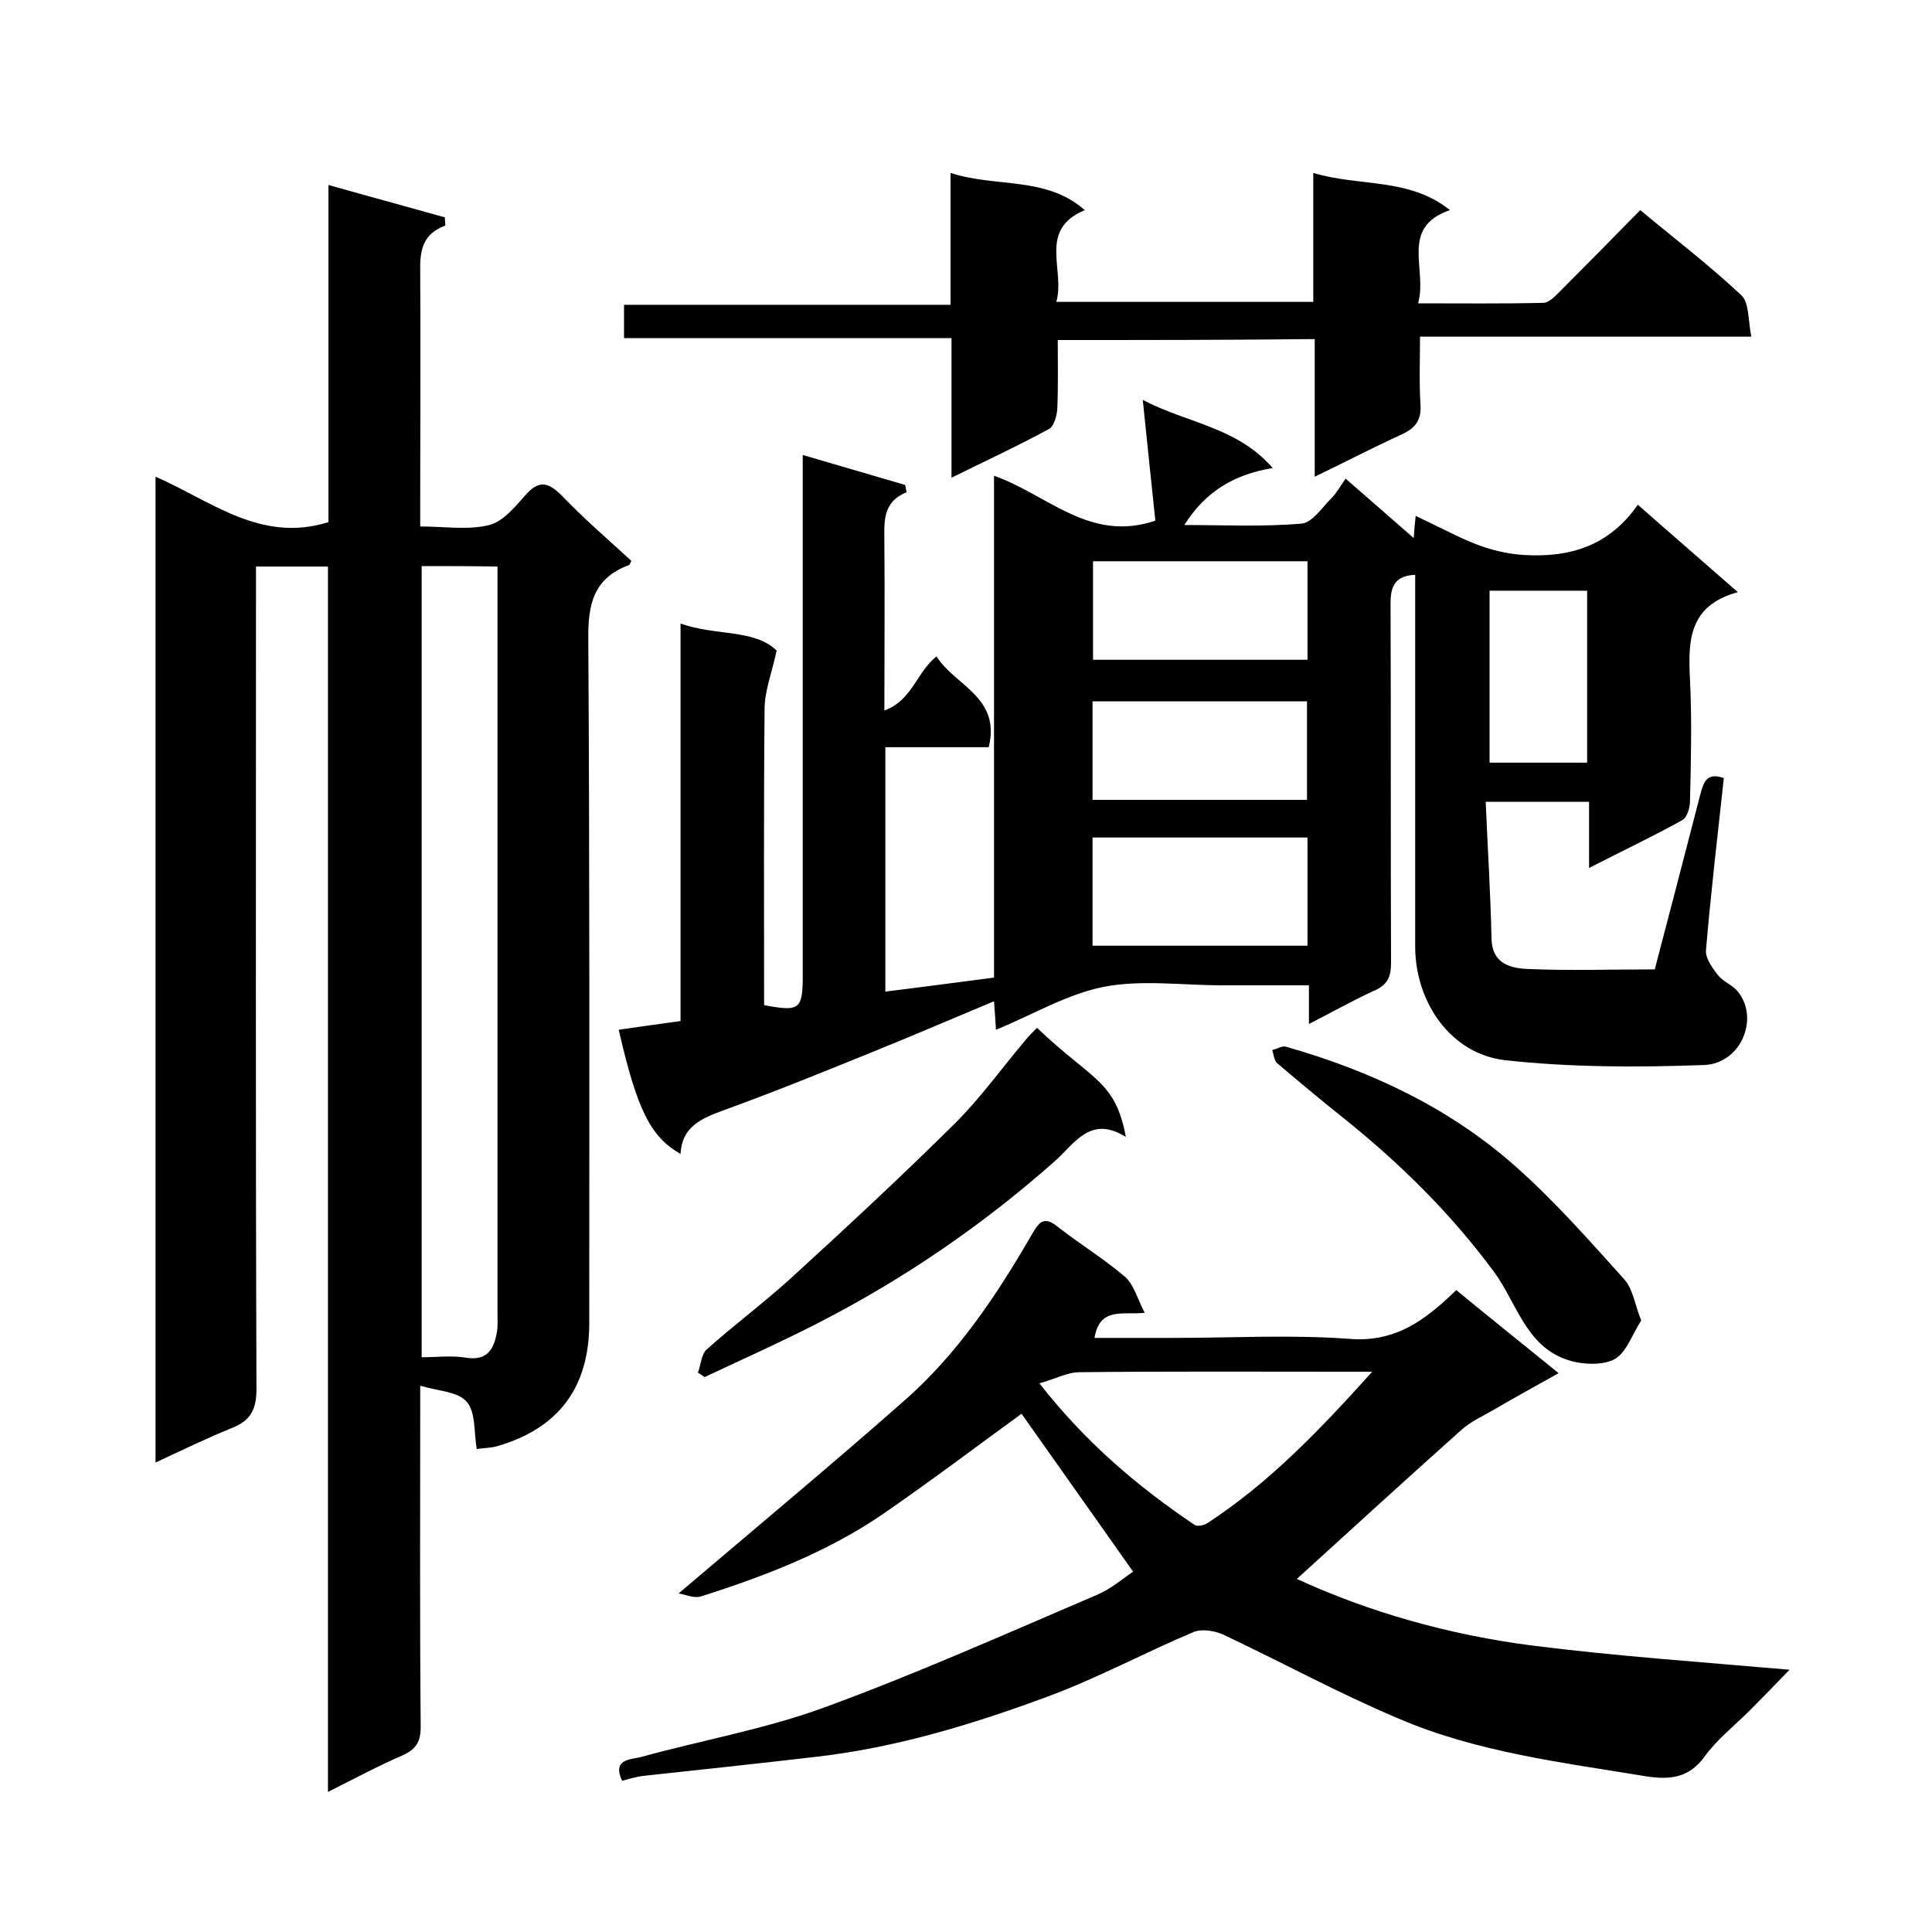 <svg enable-background="new 0 0 400 400" viewBox="0 0 400 400" xmlns="http://www.w3.org/2000/svg"><path d="m271 212c0-3 0-5.2 0-8-5.3 0-10.4 0-15.5 0-.8 0-1.7 0-2.5 0-8.2 0-16.6-1.2-24.4.3-7.7 1.5-14.8 5.8-22.4 8.9-.1-1.6-.2-3.5-.4-5.9-8.6 3.6-17 7.2-25.4 10.6-10.1 4.1-20.2 8.2-30.4 11.9-4.6 1.7-8.8 3.3-9.1 9.1-6.2-3.5-9-9.1-12.8-25.7 4.2-.6 8.3-1.2 12.8-1.8 0-27.2 0-54.4 0-82.3 7.3 2.6 15.3 1.1 19.9 5.6-1.1 4.9-2.5 8.5-2.5 12.1-.2 20.5-.1 40.9-.1 61.3 7.4 1.4 8 .9 8-6.2 0-33.8 0-67.6 0-101.5 0-1.8 0-3.6 0-6.2 7.5 2.2 14.4 4.2 21.2 6.2.1.5.2 1 .3 1.5-5.1 2.1-4.6 6.2-4.6 10.4.1 11.3 0 22.6 0 34.8 5.8-2.1 6.7-8 10.8-11.2 3.7 6 13.4 8.4 10.8 18.8-6.9 0-14 0-21.4 0v50.6c7.4-.9 14.7-1.9 22.5-2.9 0-34.4 0-68.8 0-103.9 11.1 3.9 19.8 13.9 33.4 9.3-.8-7.4-1.6-15.5-2.6-25 9.4 4.9 19.5 5.6 26.9 14.1-7.9 1.3-13.9 4.8-18.3 11.8 8.3 0 16.3.4 24.3-.3 2.2-.2 4.2-3.3 6.2-5.3 1-1 1.7-2.3 2.9-4 4.8 4.2 9.4 8.2 14.1 12.3.1-1.6.2-2.9.4-4.6 2.5 1.2 4.7 2.3 7 3.4 4.8 2.4 9.5 4.3 15.3 4.7 9.9.6 17.8-2 23.7-10.4 6.8 6 13.3 11.6 20.7 18.1-10.3 2.8-10.3 10.2-9.9 18.2.4 8.3.2 16.7 0 25 0 1.4-.6 3.5-1.6 4-6.1 3.4-12.5 6.4-19.3 9.9 0-4.9 0-9.1 0-13.7-7.1 0-13.8 0-21.4 0 .4 9.6 1 18.9 1.2 28.3.1 5.1 3.7 6.1 7.2 6.3 8.8.4 17.6.1 26.6.1 3.2-12.2 6.3-24.1 9.4-36.1.7-2.6 1.3-4.8 4.9-3.5-1.3 12-2.7 23.8-3.7 35.7-.1 1.6 1.3 3.6 2.5 5.1 1.1 1.4 3 2 4.1 3.4 4.5 5.5.7 14.9-7 15.2-13.7.5-27.6.5-41.2-1-11.2-1.3-18.5-11.9-18.6-23.3 0-23.8 0-47.7 0-71.5 0-1.8 0-3.6 0-5.7-4 .2-5.1 2.2-5.1 5.8.1 24.8 0 49.7.1 74.5 0 3.1-.8 4.7-3.7 5.9-4.3 2-8.4 4.3-13.3 6.8zm-44.8-16.2h44.5c0-7.6 0-15 0-22.4-15 0-29.7 0-44.5 0zm.1-79.6v20.4h44.4c0-7 0-13.6 0-20.4-14.8 0-29.4 0-44.4 0zm-.1 49.4h44.4c0-7.1 0-13.8 0-20.4-15 0-29.6 0-44.4 0zm102.4-7.7c0-11.8 0-23.7 0-35.6-6.9 0-13.6 0-20.2 0v35.6z"/><path d="m32.2 302.8c0-68.2 0-135.8 0-204.1 11.5 5 21.8 13.8 35.8 9.4 0-22.6 0-45.7 0-69.8 8.5 2.4 16.3 4.5 24.1 6.7 0 .6.1 1.1.1 1.7-4.7 1.7-5.3 5.2-5.2 9.5.1 15.8 0 31.6 0 47.5v5.3c5.1 0 9.9.8 14.3-.3 2.8-.7 5.3-3.7 7.4-6.1 2.8-3.2 4.7-2.9 7.6 0 4.6 4.8 9.6 9.1 14.4 13.5-.2.4-.3.9-.5.9-7.3 2.7-8.5 8.1-8.4 15.4.3 47.2.2 94.3.2 141.5 0 13.3-6.3 21.8-19 25.5-1.4.4-2.9.4-4.3.6-.6-3.6-.2-7.7-2.1-9.8-1.8-2.1-5.9-2.2-9.6-3.3v5.6c0 21.7-.1 43.3.1 65 0 3.1-.9 4.6-3.7 5.9-5.1 2.2-9.9 4.8-15.5 7.6 0-85 0-169.2 0-253.7-5 0-9.6 0-14.9 0v5.8c0 54.8-.1 109.6.1 164.5 0 4.3-1.3 6.6-5.2 8.1-5.2 2.1-10.3 4.6-15.7 7.1zm55.1-185.6v163.8c3.3 0 6.3-.4 9.2.1 4.5.7 5.8-1.9 6.4-5.4.2-1.3.1-2.7.1-4 0-49.6 0-99.2 0-148.8 0-1.8 0-3.6 0-5.6-5.4-.1-10.4-.1-15.7-.1z"/><path d="m237 271.8c-4.6.5-9.3-1.3-10.4 5.2h16.3c12.2 0 24.4-.7 36.5.2 8.7.7 14.5-3.1 20.2-8.3.6-.6 1.2-1.1 1.9-1.8 6.8 5.6 13.7 11.1 21.2 17.2-4.7 2.6-9 5-13.3 7.5-2.4 1.4-4.9 2.5-6.9 4.3-11.4 10.2-22.7 20.5-34 30.8 15 6.9 31.6 11.6 48.8 13.8 17.4 2.2 34.9 3.4 53.2 5-2.8 2.9-5.5 5.7-8.2 8.4-3.2 3.2-6.8 6-9.4 9.6-3.2 4.4-7.1 4.8-11.9 4.1-17.5-2.9-35.3-5-51.7-12.1-12.3-5.2-24-11.6-36.1-17.3-1.8-.8-4.4-1.2-6.1-.5-10.2 4.3-20 9.6-30.3 13.4-15.4 5.7-31.2 10.5-47.6 12.4-12 1.4-24.1 2.7-36.2 4-1.4.2-2.8.6-4.2 1-2.1-4.5 1.7-4.4 3.8-4.9 12.7-3.5 25.8-5.8 38.1-10.3 19.1-7 37.7-15.3 56.4-23.3 2.9-1.2 5.4-3.4 7.5-4.8-7.8-11.1-15.5-21.9-23.1-32.7-8.8 6.4-18.6 13.8-28.6 20.7-11.5 7.9-24.5 12.9-37.7 17.1-1.5.5-3.4-.4-4.7-.6 16-13.6 31.5-26.5 46.6-39.8 11.2-9.8 19.3-22 26.7-34.8 1.5-2.6 2.6-3.4 5.2-1.3 4.6 3.6 9.7 6.7 14.1 10.5 1.8 1.8 2.5 4.7 3.9 7.3zm47.1 12.2c-2.2 0-3.7 0-5.1 0-18.5 0-37-.1-55.5.1-2.5 0-5 1.4-8.3 2.3 9.6 12.3 20.4 21.4 32.1 29.3.6.4 1.9.1 2.6-.3 12.9-8.4 23.4-19.4 34.2-31.4z"/><path d="m219 70.4c0 5 .1 9.7-.1 14.3-.1 1.4-.7 3.6-1.7 4.1-6.4 3.5-13.1 6.6-20.2 10.1 0-9.9 0-19.1 0-28.9-22.8 0-45.2 0-67.8 0 0-2.5 0-4.4 0-6.9h67.6c0-9.3 0-18 0-27.3 9.5 3.1 19.7.6 27.8 7.7-9.8 4.1-4 12.3-5.9 19h53.2c0-8.7 0-17.5 0-26.7 9.6 2.9 19.8.9 28.3 7.7-10.5 3.6-4.6 12.2-6.6 19.3 9 0 17.4.1 25.9-.1 1.2 0 2.5-1.4 3.5-2.4 5.5-5.5 11-11.1 16.6-16.8 7.2 6 14.4 11.5 20.9 17.6 1.7 1.6 1.4 5.3 2.1 8.6-23.3 0-45.6 0-68.6 0 0 4.9-.2 9.5.1 14.1.2 3.1-1 4.8-3.8 6.1-5.9 2.7-11.7 5.7-18.1 8.8 0-9.7 0-18.9 0-28.5-17.8.2-35.2.2-53.2.2z"/><path d="m144.5 284.2c.6-1.6.7-3.8 1.8-4.8 5.7-5.1 11.9-9.7 17.6-14.9 11.5-10.5 22.9-21.1 33.9-32 5.2-5.2 9.5-11.2 14.3-16.9.8-1 1.7-1.9 2.6-2.8 11.4 10.9 16.2 10.8 18.4 22.6-7.4-4.7-10.8 1.6-14.7 5-14.9 13.2-31.1 24.3-48.8 33.4-7.8 4-15.8 7.6-23.7 11.3-.5-.3-.9-.6-1.4-.9z"/><path d="m339.8 273.4c-1.9 2.9-3.1 6.8-5.7 8.1-2.7 1.3-7 1-10-.1-8.3-3-10.2-11.9-14.8-18.1-8.8-11.9-19.1-22.1-30.5-31.3-4.9-3.9-9.7-7.9-14.4-11.9-.6-.5-.7-1.8-1-2.7.9-.2 2-.9 2.8-.7 17.6 5 34 12.7 47.7 24.9 8.1 7.2 15.3 15.4 22.5 23.4 1.7 2 2.1 5.2 3.4 8.4z"/></svg>